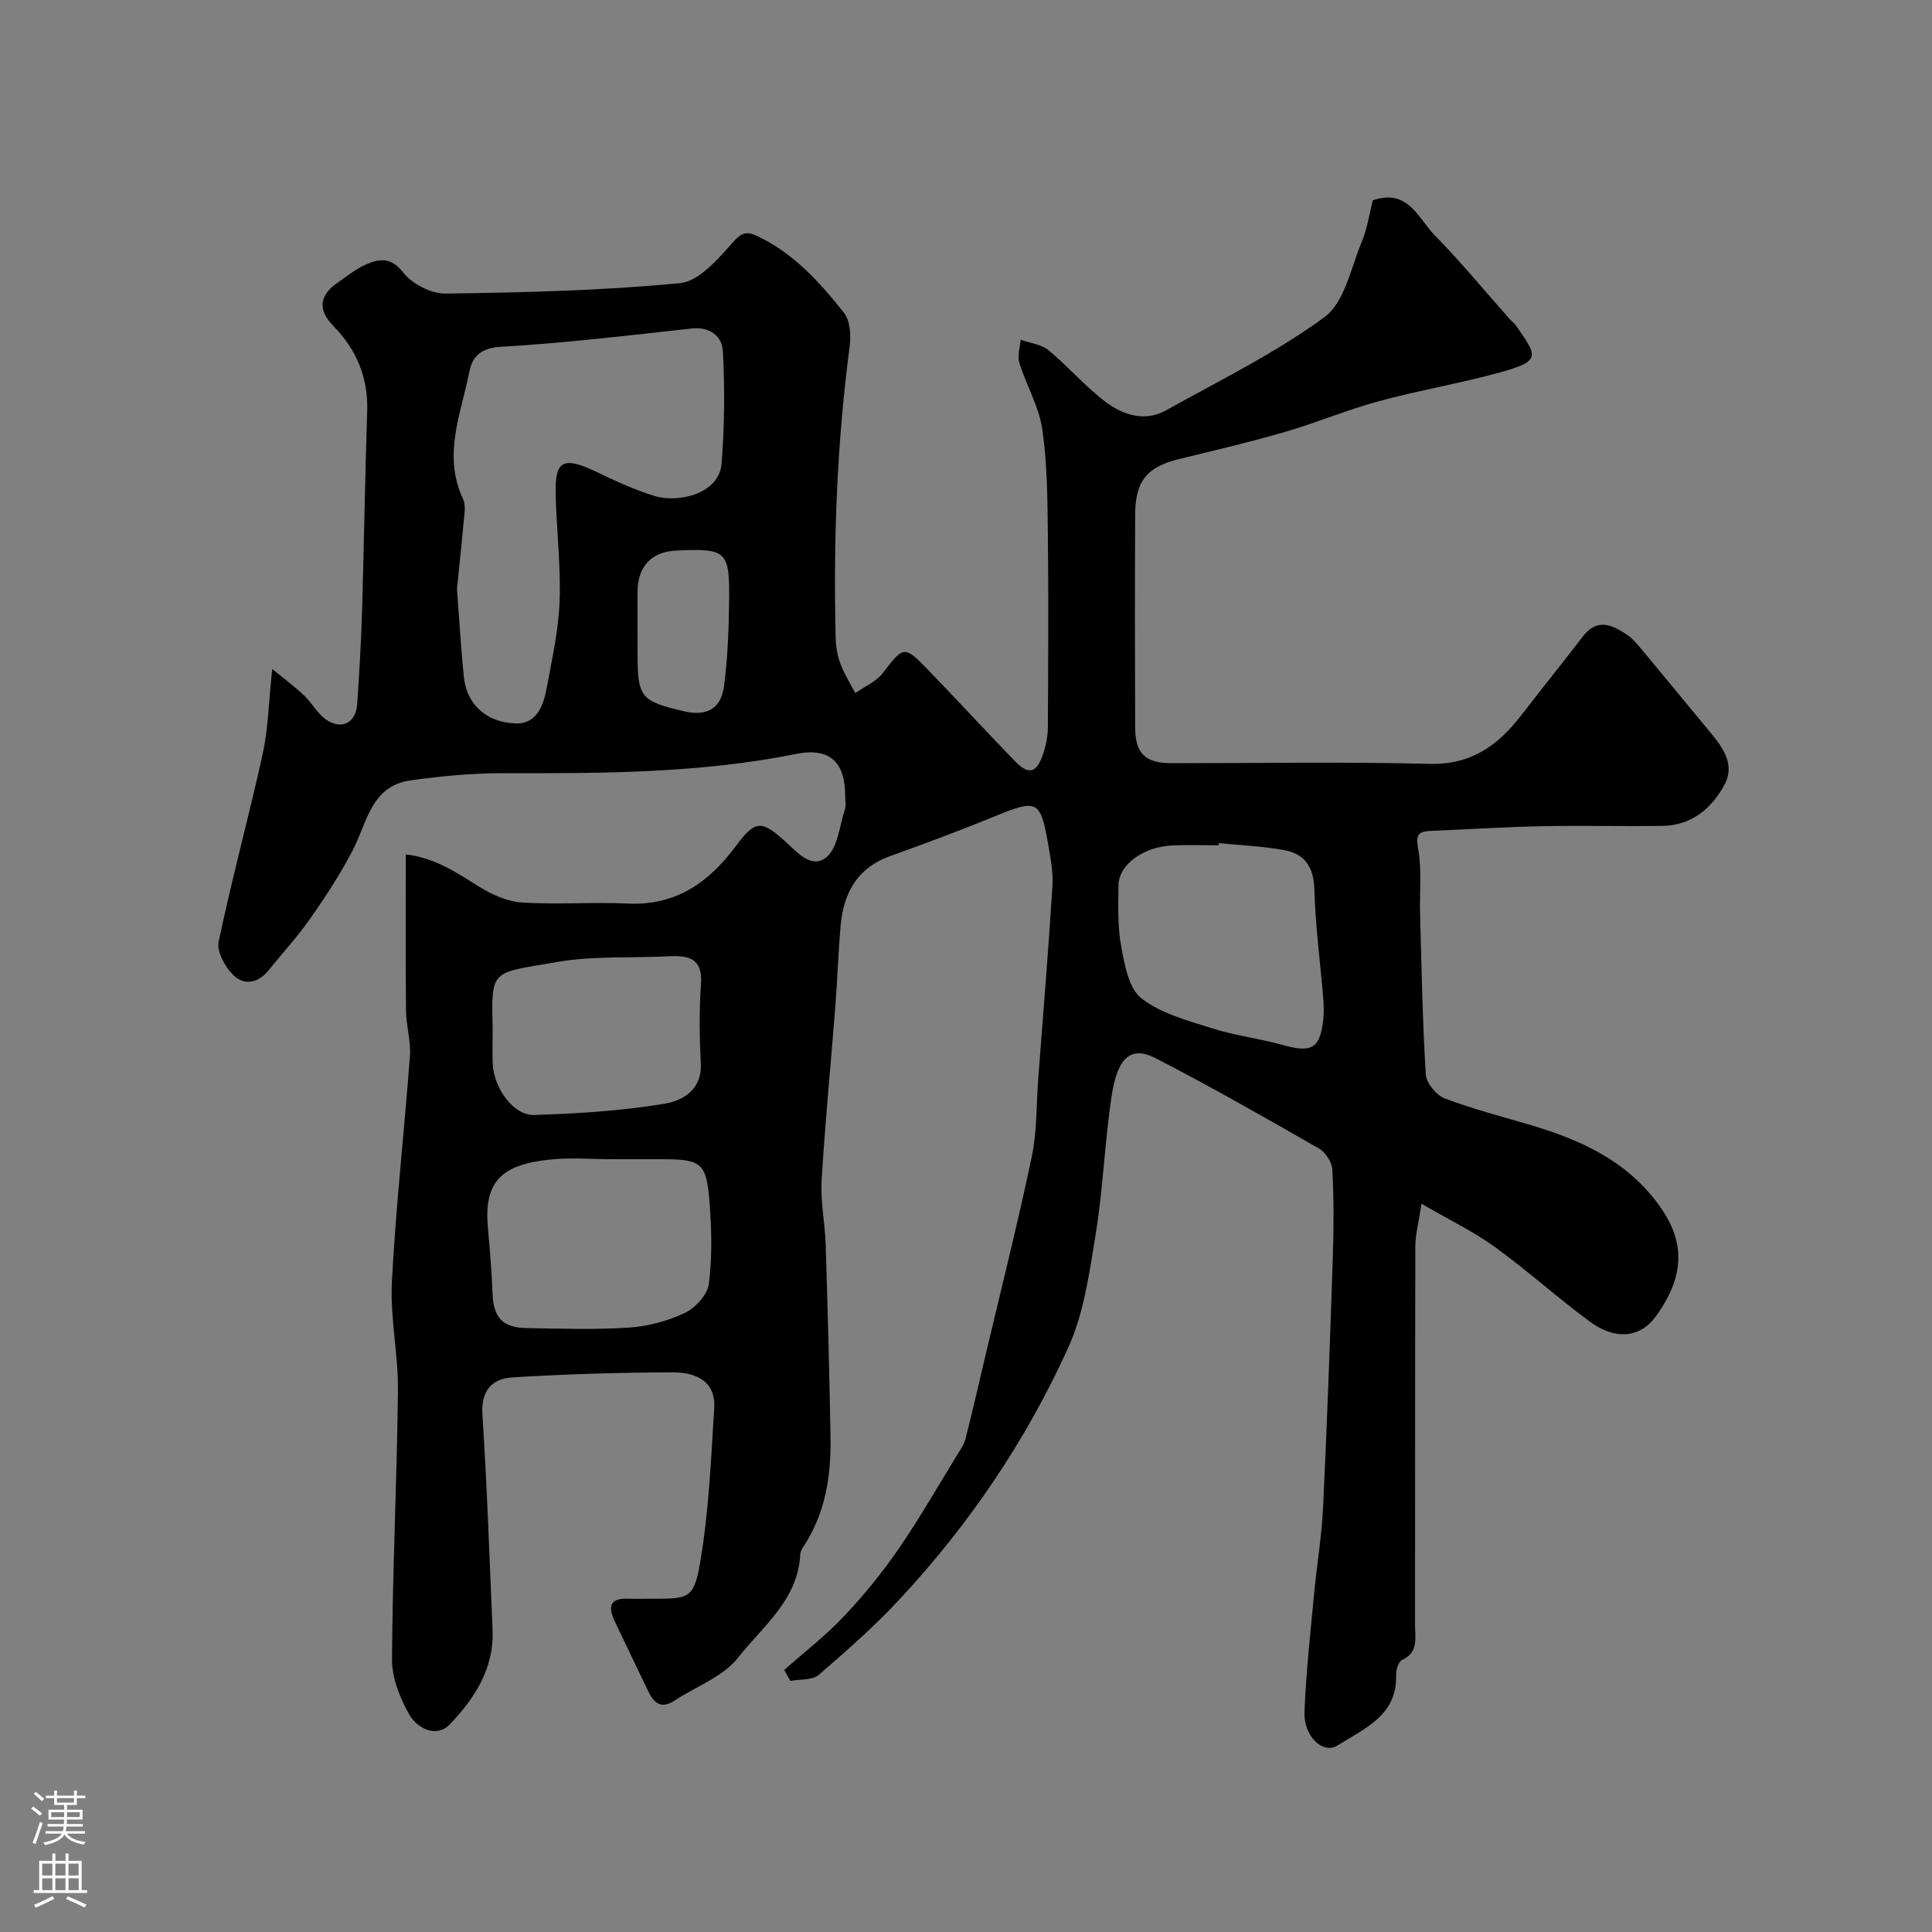 <svg enable-background="new 0 0 400 400" viewBox="0 0 400 400" xmlns="http://www.w3.org/2000/svg"><rect x="0" y="0" width="400" height="400" fill="#808080" stroke="none"/><path d="m162.37 345.75c4.12-3.66 8.52-7.05 12.29-11.04 4.09-4.32 7.9-8.98 11.28-13.88 4.35-6.3 8.16-12.97 12.17-19.5.68-1.11 1.48-2.23 1.79-3.45 1.45-5.67 2.75-11.38 4.09-17.07 3.25-13.75 6.71-27.45 9.62-41.28 1.11-5.28.94-10.82 1.35-16.24 1.01-13.3 2.11-26.59 2.94-39.9.18-2.89-.42-5.87-.92-8.77-1.56-8.91-2.31-9.18-10.77-5.71-7.23 2.96-14.55 5.7-21.9 8.33-6.88 2.47-9.69 7.7-10.28 14.48-.47 5.42-.64 10.87-1.06 16.3-.94 12.14-2.14 24.26-2.86 36.4-.26 4.4.7 8.85.84 13.29.41 13.26.77 26.53 1 39.8.14 7.94-1.01 15.64-5.48 22.5-.35.54-.77 1.18-.79 1.78-.42 9.42-7.77 14.9-12.85 21.39-3.11 3.97-8.72 5.98-13.18 8.91-3.09 2.02-4.46.15-5.65-2.35-2.22-4.69-4.5-9.36-6.72-14.06-1.29-2.75-1.28-4.82 2.65-4.69 1.66.06 3.33.01 5 .01 7.73 0 8.74.05 10.05-7.65 1.78-10.48 2.24-21.2 2.89-31.84.35-5.69-4.03-7.39-8.54-7.38-11.1.03-22.21.36-33.29 1.05-4.15.26-6.49 2.72-6.16 7.71.96 14.85 1.47 29.73 2.1 44.6.34 7.97-3.77 14.22-8.87 19.53-2.74 2.86-6.75.84-8.4-2.09-1.92-3.4-3.57-7.53-3.55-11.34.11-18.57 1.03-37.13 1.23-55.7.08-7.52-1.64-15.09-1.25-22.56.81-15.59 2.57-31.14 3.73-46.72.23-3.06-.78-6.19-.81-9.29-.11-10.64-.04-21.29-.04-32.42 6.08.7 10.55 3.8 15.21 6.69 2.63 1.63 5.79 3.07 8.8 3.26 7.3.47 14.67-.12 21.98.22 9.94.46 16.74-4.36 22.34-11.9 3.91-5.27 5.23-5.46 10.01-1.16 2.64 2.38 5.61 5.99 8.7 3.5 2.42-1.95 2.74-6.54 3.89-9.99.25-.75.03-1.65.04-2.49.06-7.18-3.1-10.35-10.18-8.93-20.06 4.03-40.32 4.02-60.63 3.98-6.39-.01-12.83.6-19.17 1.49-8.27 1.16-9.02 8.85-12.06 14.63-2.54 4.83-5.55 9.46-8.69 13.94-2.63 3.75-5.75 7.15-8.63 10.73-2.14 2.66-5.05 3.24-7.31 1.03-1.72-1.68-3.48-4.88-3.05-6.94 2.74-13.04 6.27-25.92 9.13-38.94 1.12-5.09 1.2-10.41 1.96-17.52 2.82 2.32 4.81 3.78 6.58 5.47 1.71 1.64 2.89 4 4.83 5.19 3.2 1.96 5.92.35 6.18-3.36.44-6.42.82-12.86 1.01-19.3.41-13.76.61-27.54 1.06-41.3.23-6.97-2.16-12.75-6.97-17.68-3.33-3.42-2.97-6.42 1-9.11 1.89-1.28 3.7-2.79 5.77-3.67 2.76-1.17 5.12-1.57 7.66 1.68 1.84 2.36 5.78 4.4 8.76 4.36 16.2-.22 32.44-.6 48.54-2.16 3.93-.38 7.87-4.97 10.92-8.41 1.9-2.15 2.9-2.38 5.2-1.28 7.47 3.57 12.85 9.54 17.82 15.81 1.32 1.66 1.49 4.78 1.18 7.09-2.64 20.06-3.38 40.19-2.88 60.39.04 1.76.38 3.6 1 5.25.79 2.1 2.02 4.03 3.06 6.03 1.93-1.36 4.32-2.37 5.69-4.15 4.28-5.55 4.44-5.75 9.14-.91 6.11 6.31 12.06 12.78 18.17 19.1 2.95 3.04 4.61 2.56 5.96-1.67.54-1.68.9-3.49.91-5.25.07-13.33.15-26.66 0-39.99-.09-7.27-.11-14.61-1.16-21.78-.69-4.71-3.32-9.12-4.76-13.76-.44-1.42.16-3.16.28-4.75 1.95.69 4.27.93 5.77 2.17 4.12 3.39 7.63 7.56 11.89 10.75 3.58 2.67 8.06 4.14 12.44 1.7 11.09-6.19 22.62-11.83 32.81-19.3 4.15-3.04 5.45-10.15 7.7-15.55 1.17-2.8 1.6-5.9 2.31-8.64 7.31-2.51 9.4 3.77 12.81 7.24 5.42 5.52 10.35 11.52 15.5 17.32.44.5 1.01.9 1.38 1.44 4.23 6.12 5.25 7.22-2.85 9.49-8.44 2.37-17.14 3.81-25.61 6.11-6.56 1.78-12.87 4.45-19.4 6.35-7.18 2.09-14.48 3.81-21.75 5.57-6.8 1.64-9.25 4.48-9.29 11.6-.07 14.66-.06 29.33 0 43.99.02 5.42 2.11 7.42 7.44 7.43 17.83.01 35.67-.32 53.49.14 8.66.23 14.23-3.84 19.06-10.12 4.19-5.45 8.52-10.8 12.7-16.25 3-3.92 6.13-2.39 9.22-.31 1.08.73 1.97 1.8 2.82 2.82 4.77 5.72 9.5 11.48 14.25 17.22 2.65 3.21 5.31 6.71 3.04 10.94-2.66 4.95-6.82 8.45-12.85 8.54-8.33.12-16.67-.1-25 .07-7.6.15-15.2.64-22.8.96-2.36.1-3.37.43-2.8 3.56.81 4.37.3 8.99.42 13.49.31 11.13.5 22.27 1.18 33.37.11 1.78 2.18 4.3 3.92 4.97 5.9 2.24 12.06 3.81 18.13 5.62 10.89 3.25 20.78 7.98 27.24 17.98 5.05 7.82 3.19 14.88-1.7 21.59-3.22 4.42-8.41 4.85-13.54 1.08-6.73-4.94-12.94-10.58-19.7-15.48-4.37-3.17-9.31-5.54-15.23-8.98-.62 4.11-1.27 6.42-1.28 8.73-.07 26.16-.04 52.33-.06 78.49 0 2.71.77 5.66-2.7 7.25-.74.34-1.25 2.02-1.22 3.06.27 8.47-6.62 11.12-12.11 14.62-3.01 1.92-7.06-1.87-6.86-6.91.32-8.21 1.23-16.4 2-24.59.55-5.87 1.56-11.71 1.84-17.6.83-17.36 1.46-34.73 2.03-52.1.2-6.02.21-12.05-.11-18.06-.08-1.51-1.41-3.55-2.75-4.32-11.17-6.4-22.36-12.8-33.81-18.69-5.13-2.64-7.94-.25-9.16 7.99-1.4 9.4-1.74 18.97-3.26 28.35-1.3 7.99-2.42 16.35-5.71 23.61-8.69 19.16-20.45 36.53-34.81 51.97-5.22 5.62-11.01 10.74-16.83 15.74-1.34 1.15-3.89.87-5.89 1.26-.4-.76-.82-1.52-1.25-2.27zm-67.76-223.79c.5 6.52.83 12.45 1.45 18.35.57 5.42 4.58 9.3 10.75 9.47 4.36.12 5.75-3.83 6.41-7.47 1.08-5.93 2.43-11.88 2.64-17.86.26-7.41-.65-14.85-.82-22.28-.16-6.79 1.63-7.68 8.02-4.67 4.1 1.94 8.25 3.92 12.57 5.22 4.85 1.45 13.28-.48 13.77-6.74.61-7.74.68-15.58.26-23.33-.16-2.93-2.61-5.06-6.43-4.64-13.19 1.45-26.38 3.03-39.62 3.8-4.11.24-5.83 2.08-6.43 5.12-1.72 8.69-5.58 17.31-1.31 26.38.64 1.37.24 3.3.1 4.95-.42 4.74-.94 9.48-1.36 13.7zm32.26 118.04c-4.32 0-8.68-.37-12.96.07-9.73 1.01-13.75 4.27-12.91 13.92.4 4.58.8 9.17.97 13.76.19 5.03 2.04 7.14 7.15 7.22 7.01.11 14.04.36 21.02-.1 3.95-.26 8.06-1.34 11.63-3.03 2.19-1.04 4.7-3.77 4.99-6.01.71-5.56.58-11.3.14-16.92-.64-8.24-1.67-8.91-10.06-8.91-3.32 0-6.65 0-9.97 0zm125.48-65.44c-.01.15-.03.3-.04.45-3.16 0-6.32-.1-9.48.02-6.05.24-11.2 3.94-11.26 8.24-.05 4.27-.2 8.64.58 12.79.7 3.77 1.58 8.64 4.2 10.66 4.07 3.15 9.59 4.59 14.67 6.2 4.77 1.51 9.83 2.1 14.66 3.46 5.87 1.64 7.62.71 8.28-5.24.16-1.48.12-3 0-4.49-.62-7.52-1.63-15.03-1.84-22.55-.13-4.53-1.94-7.28-6.1-8.06-4.49-.85-9.11-1.02-13.67-1.48zm-150.35 38.76c0 2.33-.09 4.66.02 6.98.23 5 4.3 10.67 8.54 10.54 9.01-.28 18.08-.84 26.95-2.31 3.64-.6 7.85-2.76 7.58-8.28-.27-5.49-.35-11.03.04-16.51.38-5.38-2.58-5.96-6.7-5.75-7.75.39-15.64-.13-23.22 1.2-13.68 2.39-13.5 1.25-13.21 14.13zm30-82.69v4.5c0 9.27.58 10 9.54 12.12 4.73 1.12 7.73-.45 8.36-5.2.75-5.69.97-11.48 1.05-17.24.15-10.83-.44-11.3-10.99-10.82-4.93.23-7.81 3.13-7.95 8.14-.07 2.84-.01 5.67-.01 8.5z" fill="#010000"/><g fill="#fbfafc"><path d="m6.44 374.46.42-.45c.65.47 1.27.95 1.85 1.44l-.45.49c-.65-.56-1.25-1.06-1.82-1.48m.93 7.33-.63-.26c.55-1.36 1.05-2.8 1.52-4.33.19.1.38.19.59.27-.46 1.29-.95 2.73-1.48 4.32m-.38-10.38.44-.42c.43.34 1.01.82 1.74 1.44l-.49.49c-.53-.51-1.09-1.01-1.69-1.51m2.5.35h1.72v-1.04h.59v1.04h3.52v-1.04h.59v1.04h1.75v.53h-1.75v1.42h-2.03v.97h3.22v2.03h-3.24c0 .35-.01.66-.03.93h3.32v.53h-3.37c-.03.27-.08.58-.15.94h3.96v.53h-3.71c.67.92 1.93 1.48 3.79 1.68-.13.24-.23.44-.29.59-2.13-.38-3.48-1.08-4.04-2.12-.43.97-1.77 1.72-4.03 2.23-.09-.19-.2-.37-.33-.55 2.1-.42 3.37-1.03 3.81-1.83h-3.36v-.53h3.58c.08-.29.13-.61.16-.94h-3.33v-.53h3.39c.02-.27.04-.58.04-.93h-3.23v-2.03h3.25v-.97h-2.07v-1.42h-1.73zm1.12 3.44v1h2.65c.01-.3.02-.44.01-.4v-.25-.35zm1.19-2h3.52v-.91h-3.52zm4.71 2h-2.63v.59c0 .15-.01.28-.01.4h2.64z"/><path d="m13.56 383.74h.63v1.52h2.72v6.07h1.13v.6h-11.06v-.6h1.13v-6.07h2.73v-1.52h.63v1.52h2.1v-1.52zm-2.69 8.83.38.56c-1.24.63-2.53 1.25-3.85 1.85-.1-.21-.21-.42-.34-.63 1.36-.55 2.63-1.15 3.81-1.78m-2.13-4.27h2.1v-2.45h-2.1zm0 3.04h2.1v-2.46h-2.1zm2.72-3.04h2.1v-2.45h-2.1zm0 3.04h2.1v-2.46h-2.1zm6.07 3.6c-1.41-.71-2.7-1.3-3.86-1.78l.35-.56c1.45.62 2.75 1.19 3.88 1.72zm-1.25-9.09h-2.1v2.45h2.1zm-2.09 5.49h2.1v-2.45h-2.1z"/></g></svg>